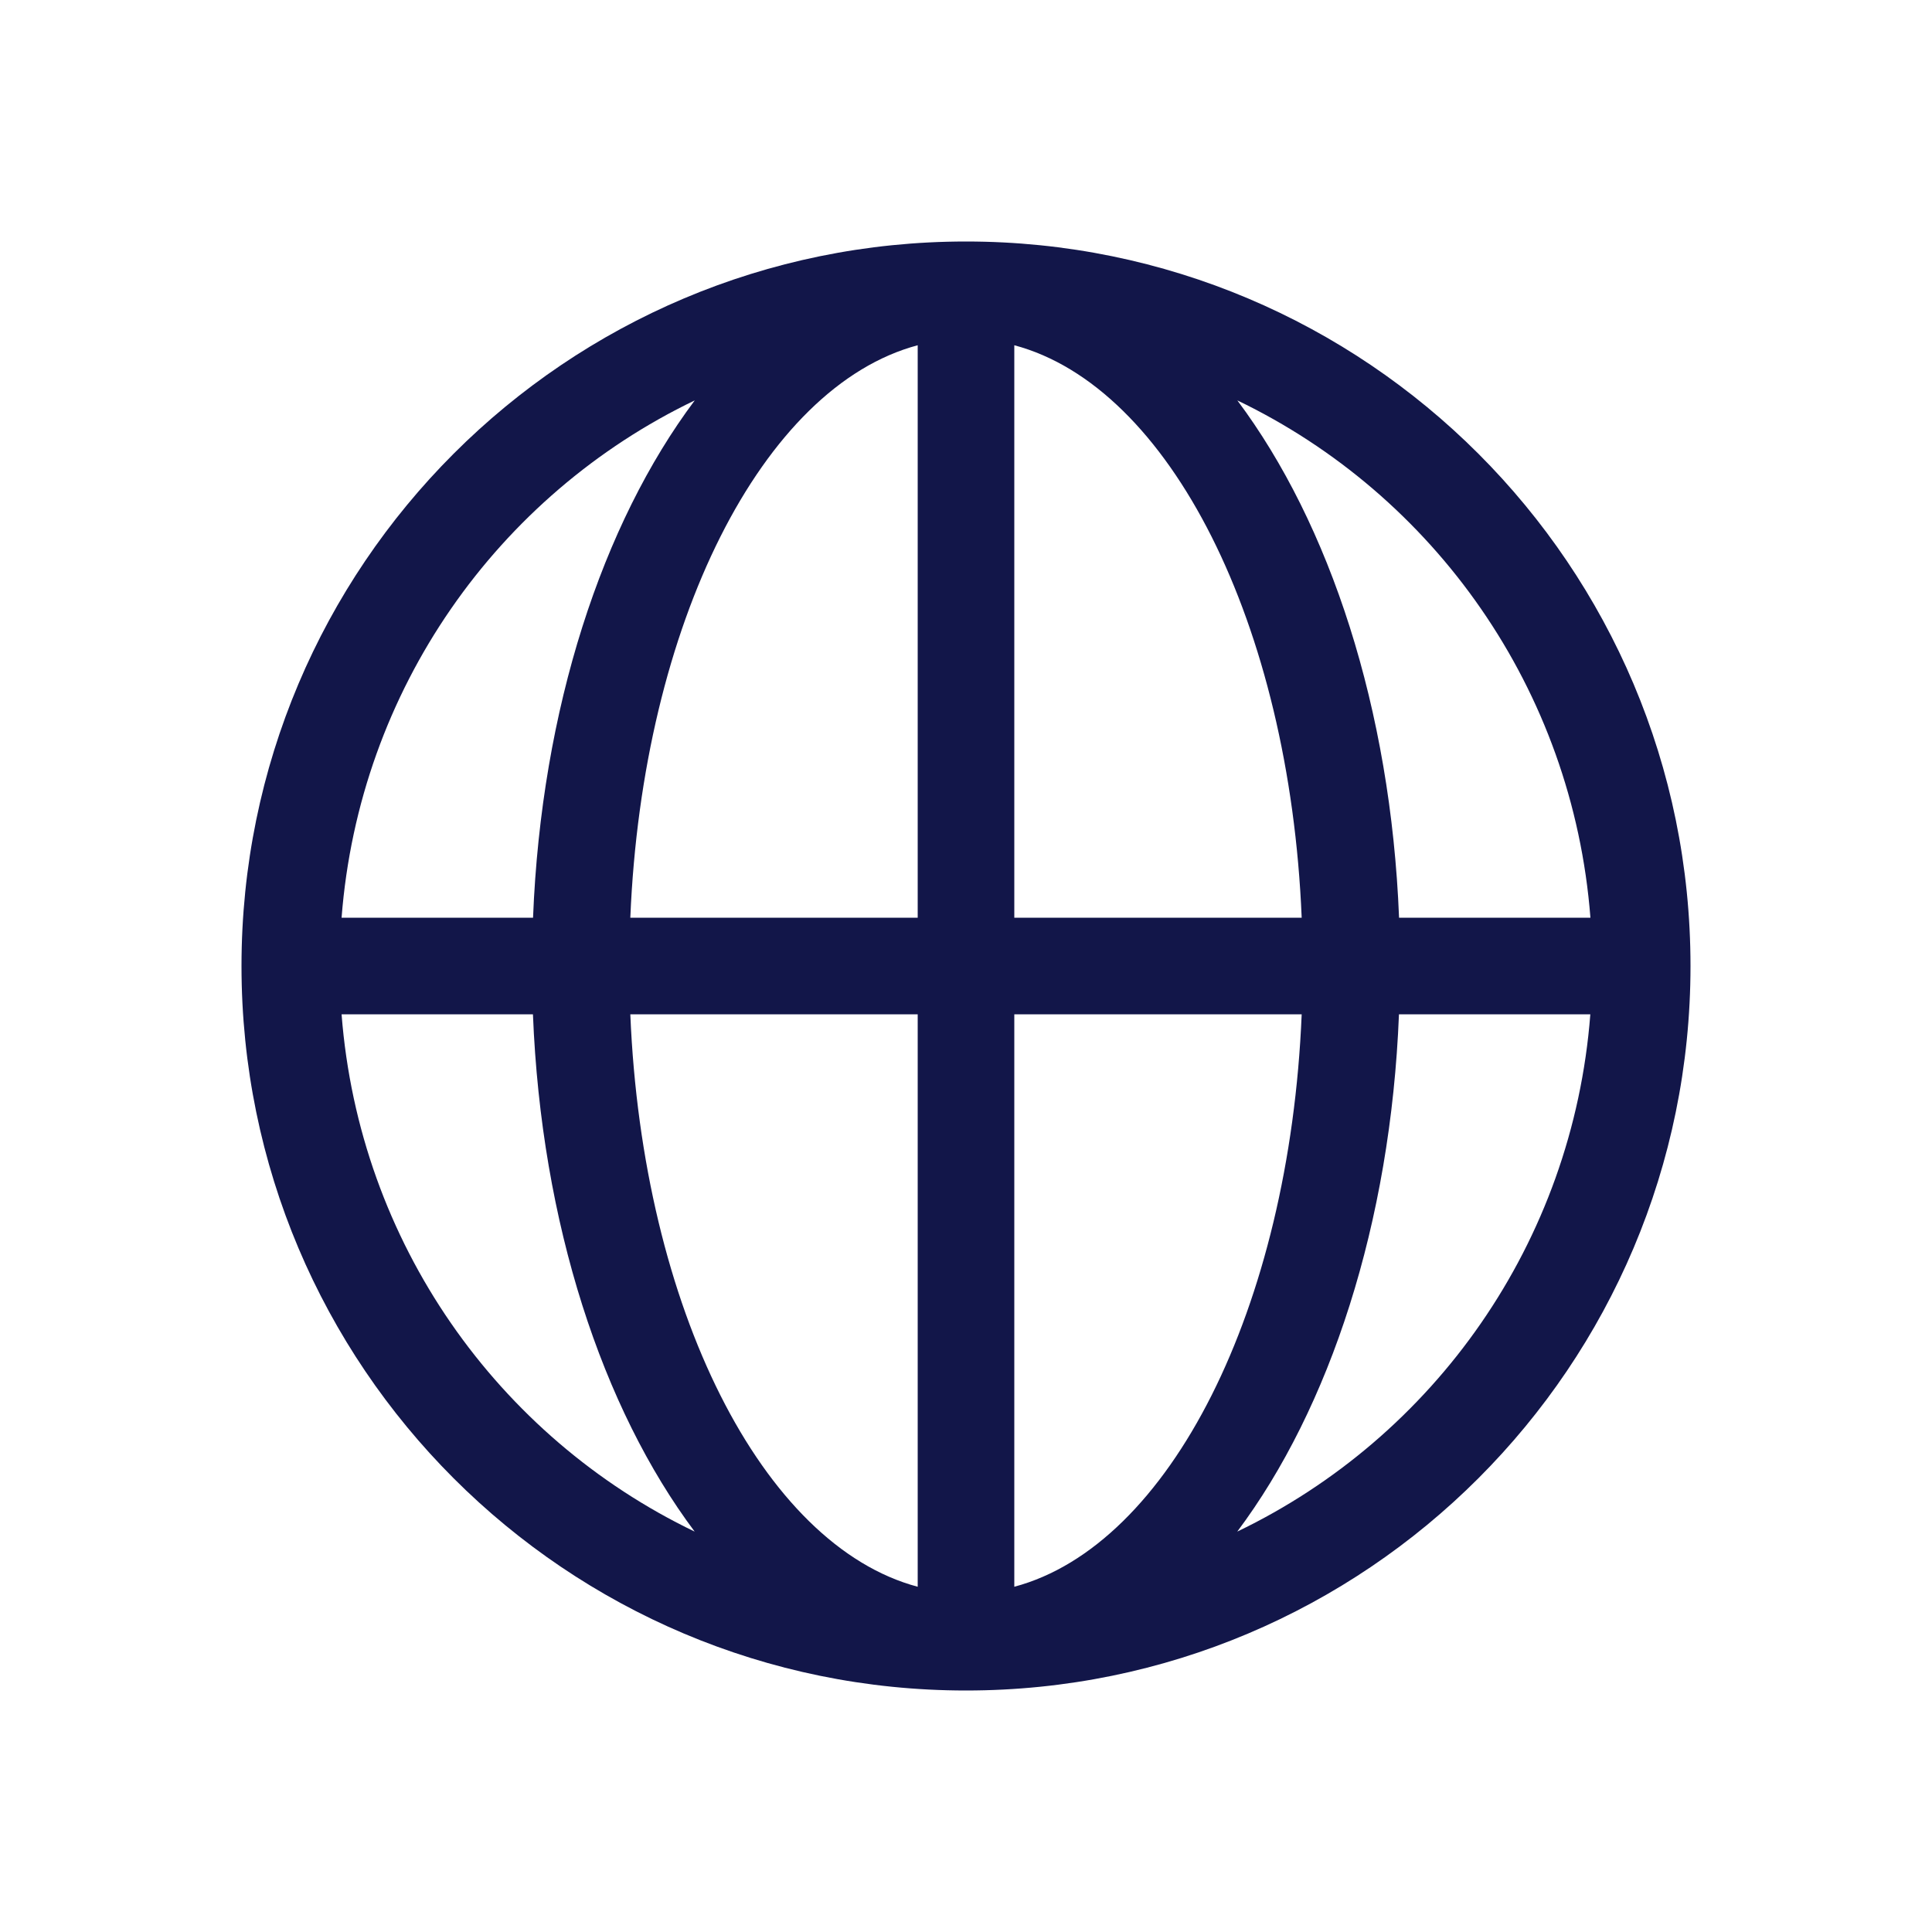 <?xml version="1.0" encoding="UTF-8"?>
<svg width="40px" height="40px" viewBox="0 0 40 40" version="1.1" xmlns="http://www.w3.org/2000/svg" xmlns:xlink="http://www.w3.org/1999/xlink">
    <title>编组 12</title>
    <g id="页面-1" stroke="none" stroke-width="1" fill="none" fill-rule="evenodd">
        <g id="来华留学" transform="translate(-1382, -2990)">
            <g id="编组-12" transform="translate(1382, 2990)">
                <rect id="矩形" fill="#D8D8D8" opacity="0" x="0" y="0" width="40" height="40"></rect>
                <g id="编组" transform="translate(5, 5)" fill="#121649" fill-rule="nonzero">
                    <path d="M15,0 C6.714,0 0,6.714 0,15 C0,23.286 6.714,30 15,30 C23.286,30 30,23.286 30,15 C30,6.714 23.286,0 15,0 Z M27.928,14 L23.966,14 C23.794,9.67 22.53,5.844 20.618,3.29 C24.692,5.248 27.562,9.27 27.928,14 Z M21.95,14 L16,14 L16,2.148 C19.214,3.004 21.698,7.916 21.95,14 Z M14,2.148 L14,14 L8.05,14 C8.302,7.916 10.786,3.004 14,2.148 Z M9.384,3.29 C7.47,5.844 6.208,9.67 6.036,14 L2.072,14 C2.438,9.27 5.308,5.248 9.384,3.29 Z M2.072,16 L6.034,16 C6.206,20.33 7.47,24.156 9.382,26.71 C5.308,24.752 2.438,20.73 2.072,16 Z M8.05,16 L14,16 L14,27.852 C10.786,26.996 8.302,22.084 8.05,16 Z M16,27.852 L16,16 L21.95,16 C21.698,22.084 19.214,26.996 16,27.852 Z M20.616,26.71 C22.53,24.156 23.792,20.33 23.964,16 L27.926,16 C27.562,20.73 24.692,24.752 20.616,26.71 Z" id="形状"></path>
                </g>
            </g>
        </g>
    </g>
</svg>